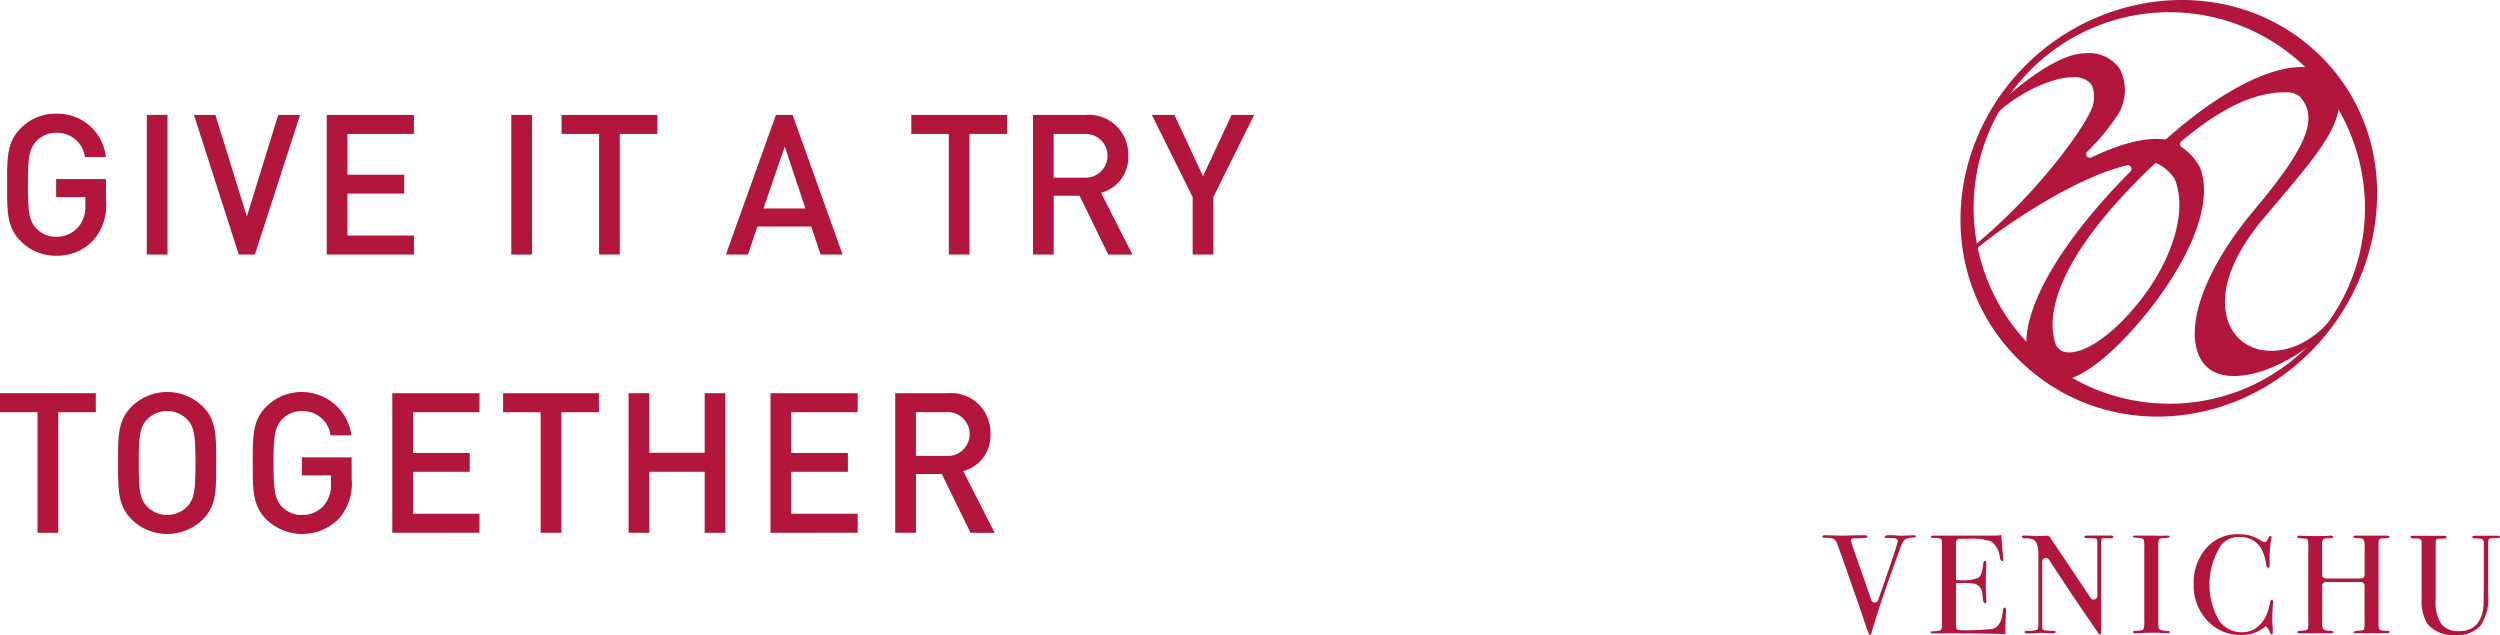 <svg id="グループ_3879" data-name="グループ 3879" xmlns="http://www.w3.org/2000/svg" xmlns:xlink="http://www.w3.org/1999/xlink" width="226.544" height="57.551" viewBox="0 0 226.544 57.551">
  <defs>
    <clipPath id="clip-path">
      <rect id="長方形_2728" data-name="長方形 2728" width="226.544" height="57.551" fill="#b2163d"/>
    </clipPath>
  </defs>
  <g id="グループ_3878" data-name="グループ 3878" clip-path="url(#clip-path)">
    <path id="パス_16750" data-name="パス 16750" d="M9.195,33.03a4.433,4.433,0,0,1-3.4,1.439,4.429,4.429,0,0,1-3.247-1.351c-1.215-1.244-1.2-2.648-1.2-5.083s-.017-3.838,1.2-5.083A4.375,4.375,0,0,1,5.792,21.6a4.38,4.38,0,0,1,4.5,3.928H8.4a2.541,2.541,0,0,0-2.6-2.2,2.455,2.455,0,0,0-1.823.782c-.608.675-.747,1.386-.747,3.927s.139,3.271.747,3.946a2.441,2.441,0,0,0,1.823.764,2.6,2.6,0,0,0,2.014-.889,2.9,2.9,0,0,0,.625-1.99v-.711H5.792V27.52h4.514v1.937A4.81,4.81,0,0,1,9.195,33.03" transform="translate(-0.704 -11.296)" fill="#b2163d"/>
    <rect id="長方形_2726" data-name="長方形 2726" width="1.875" height="12.654" transform="translate(13.302 10.413)" fill="#b2163d"/>
    <path id="パス_16751" data-name="パス 16751" d="M42.358,34.479H40.9L36.837,21.825h1.944l2.848,9.206,2.847-9.206h1.98Z" transform="translate(-19.262 -11.412)" fill="#b2163d"/>
    <path id="パス_16752" data-name="パス 16752" d="M62.059,34.479V21.825h7.9v1.723H63.935v3.7h5.139v1.706H63.935v3.8H69.96v1.724Z" transform="translate(-32.451 -11.412)" fill="#b2163d"/>
    <rect id="長方形_2727" data-name="長方形 2727" width="1.875" height="12.654" transform="translate(46.332 10.413)" fill="#b2163d"/>
    <path id="パス_16753" data-name="パス 16753" d="M111.929,23.549v10.93h-1.875V23.549h-3.4V21.825h8.681v1.724Z" transform="translate(-55.767 -11.412)" fill="#b2163d"/>
    <path id="パス_16754" data-name="パス 16754" d="M146.458,34.479l-.851-2.542h-4.879l-.852,2.542h-2l4.532-12.654h1.511l4.531,12.654Zm-3.248-9.793L141.283,30.3h3.8Z" transform="translate(-72.097 -11.412)" fill="#b2163d"/>
    <path id="パス_16755" data-name="パス 16755" d="M178.358,23.549v10.93h-1.875V23.549h-3.4V21.825h8.681v1.724Z" transform="translate(-90.503 -11.412)" fill="#b2163d"/>
    <path id="パス_16756" data-name="パス 16756" d="M203.015,34.479l-2.6-5.332h-2.344v5.332h-1.875V21.825h4.792a3.575,3.575,0,0,1,3.838,3.7,3.311,3.311,0,0,1-2.466,3.359l2.848,5.6Zm-2.17-10.93h-2.778v3.963h2.778a1.985,1.985,0,1,0,0-3.963" transform="translate(-102.588 -11.412)" fill="#b2163d"/>
    <path id="パス_16757" data-name="パス 16757" d="M224.348,29.271v5.208h-1.875V29.271l-3.7-7.447h2.048l2.588,5.563L226,21.825h2.048Z" transform="translate(-114.397 -11.412)" fill="#b2163d"/>
    <path id="パス_16758" data-name="パス 16758" d="M5.279,76.4v10.93H3.4V76.4H0V74.677H8.682V76.4Z" transform="translate(0 -39.049)" fill="#b2163d"/>
    <path id="パス_16759" data-name="パス 16759" d="M30.133,85.971a4.6,4.6,0,0,1-6.511,0c-1.215-1.245-1.2-2.648-1.2-5.083s-.018-3.84,1.2-5.084a4.6,4.6,0,0,1,6.511,0c1.216,1.244,1.181,2.648,1.181,5.084s.035,3.838-1.181,5.083M28.709,76.96a2.556,2.556,0,0,0-3.681,0c-.608.675-.729,1.386-.729,3.928s.122,3.251.729,3.927a2.556,2.556,0,0,0,3.681,0c.608-.675.729-1.386.729-3.927s-.121-3.253-.729-3.928" transform="translate(-11.725 -38.932)" fill="#b2163d"/>
    <path id="パス_16760" data-name="パス 16760" d="M55.859,85.882a4.661,4.661,0,0,1-6.65.089c-1.215-1.244-1.2-2.648-1.2-5.083s-.017-3.84,1.2-5.084a4.551,4.551,0,0,1,7.744,2.578H55.061a2.541,2.541,0,0,0-2.6-2.2,2.452,2.452,0,0,0-1.823.782c-.608.675-.747,1.386-.747,3.927s.139,3.27.747,3.945a2.441,2.441,0,0,0,1.823.764,2.6,2.6,0,0,0,2.014-.889,2.9,2.9,0,0,0,.625-1.99v-.711H52.456V80.372H56.97v1.937a4.81,4.81,0,0,1-1.111,3.572" transform="translate(-25.105 -38.932)" fill="#b2163d"/>
    <path id="パス_16761" data-name="パス 16761" d="M74.513,87.331V74.678h7.9V76.4H76.389v3.7h5.139V81.8H76.389v3.8h6.025v1.724Z" transform="translate(-38.963 -39.049)" fill="#b2163d"/>
    <path id="パス_16762" data-name="パス 16762" d="M100.832,76.4v10.93H98.956V76.4h-3.4V74.677h8.681V76.4Z" transform="translate(-49.965 -39.049)" fill="#b2163d"/>
    <path id="パス_16763" data-name="パス 16763" d="M126.286,87.331V81.8h-5.018v5.528h-1.875V74.678h1.875v5.4h5.018v-5.4h1.875V87.331Z" transform="translate(-62.43 -39.049)" fill="#b2163d"/>
    <path id="パス_16764" data-name="パス 16764" d="M146.341,87.331V74.678h7.9V76.4h-6.025v3.7h5.139V81.8h-5.139v3.8h6.025v1.724Z" transform="translate(-76.521 -39.049)" fill="#b2163d"/>
    <path id="パス_16765" data-name="パス 16765" d="M176.857,87.331,174.253,82h-2.344v5.332h-1.876V74.677h4.792a3.575,3.575,0,0,1,3.838,3.7,3.311,3.311,0,0,1-2.466,3.359l2.848,5.6Zm-2.17-10.93h-2.778v3.964h2.778a1.985,1.985,0,1,0,0-3.964" transform="translate(-88.91 -39.048)" fill="#b2163d"/>
    <path id="パス_16766" data-name="パス 16766" d="M377.562,32.521c-7.378-7.375-6.691-19.216.689-26.589s19.436-8.148,26.815-.774,6.36,19.374-1.016,26.748-19.107,7.986-26.487.615M403.837,6.308a17.738,17.738,0,1,0,0,25.076,17.776,17.776,0,0,0,0-25.076" transform="translate(-194.706 0)" fill="#b2163d"/>
    <path id="パス_16767" data-name="パス 16767" d="M381.815,39.827a2.285,2.285,0,0,1-.4-.034,2.7,2.7,0,0,1-2.223-1.938c-1.092-3.518,2.076-9.809,9.219-17.024a.332.332,0,0,0-.3-.562c-4.358,1.03-10.276,4.855-13.322,7.3-.16.133-.319.263-.479.394a.338.338,0,0,1-.178.073l-.522.051c.114-.095.308-.256.569-.469,5.9-4.851,9.864-10.563,10.569-12.159a2.813,2.813,0,0,0,.143-2.5,1.973,1.973,0,0,0-1.759-.661c-2.265,0-5.788,2.048-7.065,3.554l-.3-.483c.208-.173,5.282-5.252,8.574-5.252a3.385,3.385,0,0,1,3.076,1.375,4.208,4.208,0,0,1-.021,3.99,18.736,18.736,0,0,1-2.9,3.549.33.33,0,0,0,.381.526c2.389-1.136,4.738-1.864,6.586-1.632a.317.317,0,0,0,.253-.079c4.634-4.136,9.271-6.582,12.37-6.472a3.175,3.175,0,0,1,2.328.947c2.744,3.078-1.135,7.03-5.978,12.81-4.542,5.425-3.932,9.37-2,11.014,1.751,1.49,5.253,1.438,8.092-1.833l.574,0c-3.608,4.157-9.355,6.278-11.658,4.319-2.341-1.992-1.422-7.609,4.17-14.286,4.628-5.528,5.937-8.3,4.182-10.263a1.734,1.734,0,0,0-1.21-.419c-2.081-.067-5.13.7-9.554,4.438a.334.334,0,0,0,.013.521,5.068,5.068,0,0,1,1.677,1.864c1.442,3.789-1.76,9.451-5.052,13.453-2.3,2.8-5.518,5.881-7.86,5.881m8.878-19.767c-.224.211-.448.424-.675.643-8.429,8.178-9.191,13.17-8.421,15.651a1.148,1.148,0,0,0,.986.858c1.115.191,3.5-.754,6.444-4.335,2.876-3.491,4.648-8.093,3.443-11.257a3.625,3.625,0,0,0-1.778-1.56" transform="translate(-195.359 -5.293)" fill="#b2163d"/>
    <path id="パス_16768" data-name="パス 16768" d="M354.594,101.774c0,.069-.08.105-.241.115a1.337,1.337,0,0,0-.753.167,1.732,1.732,0,0,0-.395.715l-.433,1.188q-1.57,4.3-2.206,6.6c-.024.1-.068.153-.127.153s-.209-.318-.42-.956q-.573-1.745-.892-2.624c-.229-.647-.565-1.61-1.01-2.895l-.621-1.715a1.093,1.093,0,0,0-.282-.479.9.9,0,0,0-.509-.135c-.28-.008-.449-.015-.5-.026a.088.088,0,0,1-.083-.1c0-.075.084-.115.255-.115h.115c.151,0,.417.007.795.02s.649.019.81.019c.042,0,.2-.007.489-.019s.691-.02,1.218-.02h.179q.229,0,.229.117c0,.084-.153.131-.458.14l-.778.025c-.178.009-.267.066-.267.173a.512.512,0,0,0,.025.106l.1.344q.024.1,1.246,3.589.145.422.468,1.375a.333.333,0,0,0,.63,0q1.779-5.066,1.779-5.347c0-.2-.208-.284-.625-.268h-.395c-.1,0-.154-.039-.154-.114,0-.094.126-.143.382-.143h.433c.239.025.412.039.522.039h.409l.84-.039c.154,0,.23.032.23.1" transform="translate(-180.985 -53.164)" fill="#b2163d"/>
    <path id="パス_16769" data-name="パス 16769" d="M373.52,108.472c0,.034-.009.242-.026.624s-.025.745-.025,1.094v.421q-1.251-.074-4.946-.075H366.93c-.161,0-.242-.035-.242-.1,0-.043.025-.071.076-.079.026,0,.187-.011.486-.035.219-.016.354-.063.4-.14a1.492,1.492,0,0,0,.07-.6V102.4c0-.248-.036-.4-.109-.441a1.831,1.831,0,0,0-.694-.071c-.137,0-.2-.037-.2-.108s.094-.108.281-.108h5.4a4.467,4.467,0,0,0,.7-.052c.017.364.056.87.115,1.514l.052.549a.968.968,0,0,1,.012.165c0,.083-.038.127-.114.127-.094,0-.162-.106-.2-.319a2.083,2.083,0,0,0-.79-1.462,5.74,5.74,0,0,0-2.143-.231h-.713a.332.332,0,0,0-.332.332v3.413h.307a4.011,4.011,0,0,0,1.739-.218q.312-.216.427-1.26c.017-.178.064-.269.14-.269.095,0,.139.078.139.23s-.008.379-.024.677-.026.519-.026.674q0,1.362.04,1.874c.007.083.01.155.01.216,0,.109-.045.165-.138.165-.06,0-.1-.037-.122-.11s-.057-.308-.106-.707a1.017,1.017,0,0,0-.622-.929,5.312,5.312,0,0,0-1.193-.077h-.572v3.935a.334.334,0,0,0,.335.332,21.7,21.7,0,0,0,2.952-.113q.843-.19.958-1.61c.017-.21.07-.314.166-.314s.127.089.127.267" transform="translate(-191.74 -53.137)" fill="#b2163d"/>
    <path id="パス_16770" data-name="パス 16770" d="M392.31,101.855c0,.085-.107.122-.318.115h-.511c-.134,0-.215.023-.24.068a1.218,1.218,0,0,0-.039.427v7.325c0,.45,0,.711-.012.787s-.034.117-.076.117-.111-.048-.179-.143l-1.628-2.382q-1.2-1.766-2.833-4.269a.332.332,0,0,0-.611.178v6.015a.223.223,0,0,0,.192.211,5.357,5.357,0,0,0,.862.056c.112,0,.169.035.169.1,0,.086-.111.13-.332.13-.077,0-.319-.015-.728-.04-.135-.009-.268-.011-.394-.011l-.224.026c-.156.016-.4.026-.719.026h-.127c-.2,0-.293-.04-.293-.116s.085-.116.255-.116a2.4,2.4,0,0,0,.873-.1c.082-.054.121-.235.121-.541v-6.288q0-1.058-.432-1.326a1.481,1.481,0,0,0-.727-.126c-.22,0-.332-.046-.332-.135s.064-.121.191-.121c.17,0,.387.008.651.024s.4.028.42.028.146,0,.357-.015.422-.007.626-.021a.328.328,0,0,1,.3.144l3.683,5.494a.332.332,0,0,0,.607-.185v-4.577c0-.264,0-.423-.011-.478a.169.169,0,0,0-.1-.126,2.109,2.109,0,0,0-.61-.044c-.309,0-.462-.041-.462-.115s.105-.127.306-.127h2.053c.186,0,.28.042.28.127" transform="translate(-200.806 -53.193)" fill="#b2163d"/>
    <path id="パス_16771" data-name="パス 16771" d="M408.459,110.468c0,.071-.051.107-.154.107h-.127a16.354,16.354,0,0,0-1.733-.039c-.211,0-.425.011-.637.029-.11.007-.28.01-.511.01-.108,0-.164-.039-.164-.114s.109-.106.33-.114c.34-.011.541-.049.6-.122a1.65,1.65,0,0,0,.089-.735v-6.718a1.849,1.849,0,0,0-.065-.7c-.05-.086-.29-.138-.709-.156-.163-.005-.244-.036-.244-.088,0-.067.052-.1.153-.1h1.735c.128,0,.376.006.747.014l.487-.014c.137,0,.205.037.205.109s-.191.105-.567.122c-.214.008-.347.045-.4.115a1.213,1.213,0,0,0-.07.534v6.8a2.308,2.308,0,0,0,.063.791,1.523,1.523,0,0,0,.829.165c.093,0,.141.037.141.108" transform="translate(-211.843 -53.192)" fill="#b2163d"/>
    <path id="パス_16772" data-name="パス 16772" d="M423.845,107.6c0-.019-.008.1-.026.342-.033.494-.051.969-.051,1.427,0,.051.01.156.026.312s.025.348.025.566v.116c0,.111-.033.164-.1.164s-.126-.061-.178-.188a1.314,1.314,0,0,0-.356-.549,3.24,3.24,0,0,1-2.206.8,4.076,4.076,0,0,1-3.1-1.3,4.608,4.608,0,0,1-1.231-3.292,4.73,4.73,0,0,1,1.131-3.267,3.714,3.714,0,0,1,2.911-1.266,4.033,4.033,0,0,1,1.039.108,4.342,4.342,0,0,1,.962.44.955.955,0,0,0,.421.164c.076,0,.148-.067.216-.2.109-.238.2-.358.268-.358a.091.091,0,0,1,.1.1.807.807,0,0,1-.025.165,12.271,12.271,0,0,0-.14,2.293.545.545,0,0,1-.039.28.137.137,0,0,1-.1.038c-.087,0-.141-.08-.167-.242a4.337,4.337,0,0,0-.47-1.515,2.138,2.138,0,0,0-1.964-1.019,2.061,2.061,0,0,0-1.631.685,6.574,6.574,0,0,0-.192,6.918,2.474,2.474,0,0,0,2.065,1.021,2.349,2.349,0,0,0,1.118-.273,2.969,2.969,0,0,0,1.113-1.332,5.363,5.363,0,0,0,.293-1.019c.036-.2.089-.306.165-.306s.128.063.128.192" transform="translate(-217.862 -53.053)" fill="#b2163d"/>
    <path id="パス_16773" data-name="パス 16773" d="M444.684,110.462c0,.074-.082.115-.242.115h-2.768c-.17,0-.254-.035-.254-.1s.2-.115.593-.14c.208-.018.331-.053.364-.108a1.79,1.79,0,0,0,.051-.592v-3.376a.331.331,0,0,0-.332-.332h-3.174a.331.331,0,0,0-.332.332v3.272a1.438,1.438,0,0,0,.088.677,1.153,1.153,0,0,0,.6.14c.22.015.332.053.332.114s-.084.115-.256.115h-2.765c-.17,0-.255-.035-.255-.1s.085-.112.255-.127c.11-.01.224-.018.344-.027a.52.52,0,0,0,.357-.126,3.2,3.2,0,0,0,.038-.714v-6.714a2.036,2.036,0,0,0-.058-.673c-.04-.068-.171-.106-.4-.114-.263-.019-.419-.033-.465-.041s-.071-.045-.071-.106.057-.11.166-.11c.033,0,.106.006.217.014.211.017.714.025,1.5.025.433,0,.734-.008.9-.019a1.089,1.089,0,0,1,.23-.021c.154,0,.23.043.23.13s-.139.115-.414.115-.442.031-.5.095a1.231,1.231,0,0,0-.083.607v2.608a.331.331,0,0,0,.332.332H442.1a.331.331,0,0,0,.332-.332v-2.416a1.685,1.685,0,0,0-.1-.8c-.069-.08-.306-.117-.713-.108-.128,0-.193-.039-.193-.115s.073-.116.219-.116h2.775c.181,0,.271.04.271.116s-.188.119-.561.127a.914.914,0,0,0-.244.024.218.218,0,0,0-.159.143,3.16,3.16,0,0,0-.031.6v6.773a2.142,2.142,0,0,0,.062.714c.084.093.329.139.73.139.135-.015.2.018.2.1" transform="translate(-228.158 -53.191)" fill="#b2163d"/>
    <path id="パス_16774" data-name="パス 16774" d="M465.949,101.87c0,.07-.077.1-.231.1h-.433c-.212,0-.338.053-.382.164a1.133,1.133,0,0,0-.025.293V107.2a4.247,4.247,0,0,1-.694,2.7,2.732,2.732,0,0,1-2.238.848,2.991,2.991,0,0,1-2.6-1.044,4.088,4.088,0,0,1-.5-2.306V102.29a.338.338,0,0,0-.309-.281c-.053-.007-.211-.01-.477-.01-.149-.018-.22-.059-.22-.128s.057-.113.177-.113h2.866c.146,0,.217.044.217.139a.091.091,0,0,1-.074.1c-.052.008-.222.015-.512.024a.808.808,0,0,0-.241.024.207.207,0,0,0-.14.178c-.008.036-.012.277-.012.725V107.5a3.58,3.58,0,0,0,.535,2.291,2.01,2.01,0,0,0,1.594.609q1.937,0,2.192-2.2.039-.331.038-2.792v-3.035a.318.318,0,0,0-.265-.344,2.894,2.894,0,0,0-.517-.025c-.168,0-.252-.047-.252-.139,0-.075.059-.113.18-.113h2.027c.194,0,.293.037.293.113" transform="translate(-239.405 -53.208)" fill="#b2163d"/>
  </g>
</svg>
